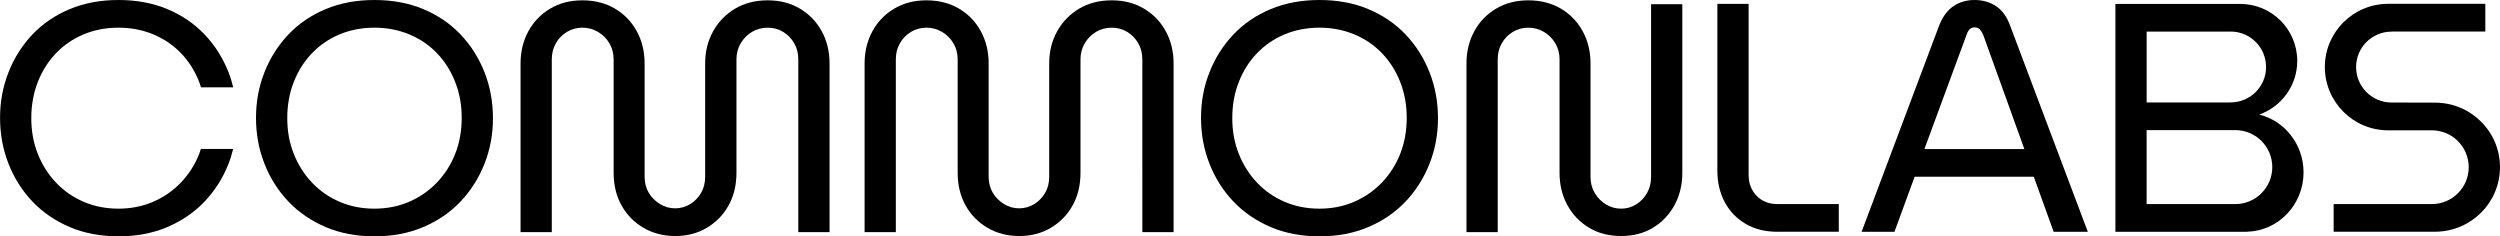 <svg viewBox="0 0 1057.81 100" xmlns="http://www.w3.org/2000/svg" data-name="레이어 2" id="_레이어_2">
  <g data-name="Layer 1" id="Layer_1">
    <g>
      <path d="m285.67,99.86c-4.96,0-9.41-1.15-13.36-3.45-3.95-2.29-7.05-5.44-9.29-9.44-2.25-3.99-3.38-8.65-3.38-13.98V25.07c0-2.48-.6-4.73-1.79-6.75-1.19-2.02-2.8-3.62-4.82-4.82-2.02-1.19-4.23-1.79-6.61-1.79s-4.57.6-6.54,1.79c-1.98,1.2-3.54,2.8-4.68,4.82-1.15,2.02-1.72,4.27-1.72,6.75v73.14h-13.22V26.86c0-5.05,1.11-9.59,3.31-13.64,2.21-4.04,5.28-7.23,9.23-9.57,3.95-2.34,8.49-3.51,13.63-3.51s9.82,1.17,13.78,3.51c3.95,2.34,7.02,5.53,9.23,9.57,2.21,4.04,3.31,8.59,3.31,13.64v47.93c0,2.57.6,4.85,1.79,6.82,1.19,1.98,2.78,3.56,4.75,4.75,1.97,1.2,4.11,1.79,6.4,1.79s4.41-.6,6.34-1.79c1.93-1.19,3.46-2.78,4.62-4.75,1.15-1.97,1.72-4.25,1.72-6.82V26.86c0-5.05,1.12-9.59,3.38-13.64,2.25-4.04,5.35-7.23,9.3-9.57,3.95-2.34,8.54-3.51,13.77-3.51s9.69,1.17,13.64,3.51c3.95,2.34,7.02,5.53,9.23,9.57,2.21,4.04,3.31,8.59,3.31,13.64v71.35h-13.22V25.07c0-2.48-.57-4.73-1.72-6.75-1.15-2.02-2.71-3.62-4.68-4.82-1.98-1.19-4.16-1.79-6.54-1.79s-4.71.6-6.68,1.79c-1.98,1.2-3.56,2.8-4.75,4.82-1.19,2.02-1.79,4.27-1.79,6.75v47.93c0,5.33-1.12,9.99-3.37,13.98-2.25,4-5.33,7.14-9.23,9.44-3.91,2.3-8.33,3.45-13.29,3.45Z"></path>
      <path d="m158.45,100c-7.62,0-14.51-1.31-20.66-3.93-6.15-2.62-11.41-6.22-15.77-10.81-4.37-4.59-7.74-9.92-10.12-15.98-2.39-6.06-3.58-12.53-3.58-19.42s1.19-13.22,3.58-19.28c2.39-6.06,5.76-11.38,10.12-15.98,4.36-4.59,9.62-8.17,15.77-10.74C143.94,1.29,150.83,0,158.45,0s14.51,1.29,20.66,3.86c6.15,2.57,11.41,6.15,15.77,10.74,4.36,4.59,7.74,9.92,10.12,15.98,2.39,6.06,3.58,12.53,3.58,19.42s-1.19,13.22-3.58,19.28c-2.39,6.06-5.76,11.39-10.12,15.98-4.36,4.59-9.62,8.2-15.77,10.81-6.15,2.62-13.04,3.93-20.66,3.93Zm0-11.71c5.24,0,10.1-.96,14.6-2.89,4.5-1.93,8.42-4.64,11.78-8.13,3.35-3.49,5.95-7.55,7.78-12.19,1.83-4.64,2.75-9.71,2.75-15.22s-.92-10.47-2.75-15.15c-1.84-4.68-4.41-8.75-7.71-12.19-3.31-3.44-7.23-6.11-11.78-7.99-4.55-1.88-9.43-2.82-14.67-2.82s-10.24.94-14.73,2.82c-4.5,1.88-8.41,4.55-11.71,7.99-3.31,3.45-5.88,7.51-7.71,12.19-1.84,4.68-2.75,9.78-2.75,15.29s.92,10.45,2.75,15.08c1.84,4.64,4.41,8.7,7.71,12.19,3.3,3.49,7.21,6.2,11.71,8.13,4.5,1.93,9.41,2.89,14.73,2.89Z"></path>
      <path d="m84.3,65.08c-1.84,4.64-4.43,8.7-7.78,12.19-3.35,3.49-7.28,6.2-11.78,8.13-4.5,1.93-9.36,2.89-14.6,2.89s-10.24-.96-14.73-2.89c-4.5-1.93-8.41-4.64-11.71-8.13-3.31-3.49-5.88-7.55-7.71-12.19-1.84-4.64-2.75-9.66-2.75-15.08s.92-10.6,2.75-15.29c1.84-4.68,4.41-8.75,7.71-12.19,3.3-3.44,7.21-6.1,11.71-7.99,4.5-1.88,9.41-2.82,14.73-2.82s10.12.94,14.67,2.82c4.55,1.88,8.47,4.55,11.78,7.99,3.31,3.45,5.88,7.51,7.71,12.19.29.74.51,1.5.76,2.25h13.62c-.54-2.17-1.16-4.31-1.98-6.38-2.39-6.06-5.76-11.38-10.12-15.98-4.36-4.59-9.62-8.17-15.77-10.74-6.15-2.57-13.04-3.86-20.66-3.86s-14.51,1.29-20.66,3.86c-6.15,2.57-11.41,6.15-15.77,10.74-4.37,4.59-7.74,9.92-10.12,15.98-2.39,6.06-3.58,12.49-3.58,19.28s1.19,13.36,3.58,19.42c2.39,6.06,5.76,11.39,10.12,15.98,4.36,4.59,9.62,8.2,15.77,10.81,6.15,2.62,13.03,3.93,20.66,3.93s14.51-1.31,20.66-3.93c6.15-2.62,11.41-6.22,15.77-10.81,4.36-4.59,7.74-9.92,10.12-15.98.8-2.04,1.42-4.13,1.95-6.25h-13.66c-.23.68-.43,1.38-.69,2.05Z"></path>
      <path d="m431.24,99.86c-4.96,0-9.41-1.15-13.36-3.45-3.95-2.29-7.05-5.44-9.29-9.44-2.25-3.99-3.38-8.65-3.38-13.98V25.07c0-2.48-.6-4.73-1.79-6.75-1.19-2.02-2.8-3.62-4.82-4.82-2.02-1.19-4.23-1.79-6.61-1.79s-4.57.6-6.54,1.79c-1.98,1.2-3.54,2.8-4.68,4.82-1.15,2.02-1.72,4.27-1.72,6.75v73.14h-13.22V26.86c0-5.05,1.11-9.59,3.31-13.64,2.21-4.04,5.28-7.23,9.23-9.57,3.95-2.34,8.49-3.51,13.63-3.51s9.82,1.17,13.78,3.51c3.95,2.34,7.02,5.53,9.23,9.57,2.21,4.04,3.31,8.59,3.31,13.64v47.93c0,2.57.6,4.85,1.79,6.82,1.19,1.98,2.78,3.56,4.75,4.75,1.97,1.2,4.11,1.79,6.4,1.79s4.41-.6,6.34-1.79c1.93-1.19,3.46-2.78,4.62-4.75,1.15-1.97,1.72-4.25,1.72-6.82V26.86c0-5.05,1.12-9.59,3.38-13.64,2.25-4.04,5.35-7.23,9.3-9.57,3.95-2.34,8.54-3.51,13.77-3.51s9.69,1.17,13.64,3.51c3.95,2.34,7.02,5.53,9.23,9.57,2.21,4.04,3.31,8.59,3.31,13.64v71.35h-13.22V25.07c0-2.48-.57-4.73-1.72-6.75-1.15-2.02-2.71-3.62-4.68-4.82-1.98-1.19-4.16-1.79-6.54-1.79s-4.71.6-6.68,1.79c-1.98,1.2-3.56,2.8-4.75,4.82-1.19,2.02-1.79,4.27-1.79,6.75v47.93c0,5.33-1.12,9.99-3.37,13.98-2.25,4-5.33,7.14-9.23,9.44-3.91,2.3-8.33,3.45-13.29,3.45Z"></path>
      <path d="m558.31,100c-7.62,0-14.51-1.31-20.66-3.93-6.15-2.62-11.41-6.22-15.77-10.81-4.37-4.59-7.74-9.92-10.12-15.98-2.39-6.06-3.58-12.53-3.58-19.42s1.19-13.22,3.58-19.28c2.39-6.06,5.76-11.38,10.12-15.98,4.36-4.59,9.62-8.17,15.77-10.74C543.8,1.29,550.68,0,558.31,0s14.51,1.29,20.66,3.86c6.15,2.57,11.41,6.15,15.77,10.74,4.36,4.59,7.74,9.92,10.12,15.98,2.39,6.06,3.58,12.53,3.58,19.42s-1.19,13.22-3.58,19.28c-2.39,6.06-5.76,11.39-10.12,15.98-4.36,4.59-9.62,8.2-15.77,10.81-6.15,2.62-13.04,3.93-20.66,3.93Zm0-11.71c5.24,0,10.1-.96,14.6-2.89,4.5-1.93,8.42-4.64,11.78-8.13,3.35-3.49,5.95-7.55,7.78-12.19,1.83-4.64,2.75-9.71,2.75-15.22s-.92-10.47-2.75-15.15c-1.84-4.68-4.41-8.75-7.71-12.19-3.31-3.44-7.23-6.11-11.78-7.99-4.55-1.88-9.43-2.82-14.67-2.82s-10.24.94-14.73,2.82c-4.5,1.88-8.41,4.55-11.71,7.99-3.31,3.45-5.88,7.51-7.71,12.19-1.84,4.68-2.75,9.78-2.75,15.29s.92,10.45,2.75,15.08c1.84,4.64,4.41,8.7,7.71,12.19,3.3,3.49,7.21,6.2,11.71,8.13,4.5,1.93,9.41,2.89,14.73,2.89Z"></path>
      <path d="m685.91,99.86c-5.14,0-9.66-1.17-13.56-3.51-3.91-2.34-6.96-5.53-9.16-9.57-2.21-4.04-3.31-8.59-3.31-13.64V25.07c0-2.48-.6-4.73-1.79-6.75-1.19-2.02-2.8-3.62-4.82-4.82-2.02-1.19-4.23-1.79-6.61-1.79s-4.57.6-6.54,1.79c-1.98,1.2-3.54,2.8-4.68,4.82-1.15,2.02-1.72,4.27-1.72,6.75v73.14h-13.22V26.86c0-5.05,1.11-9.59,3.31-13.64,2.21-4.04,5.28-7.23,9.23-9.57,3.95-2.34,8.49-3.51,13.63-3.51s9.82,1.17,13.78,3.51c3.95,2.34,7.02,5.53,9.23,9.57,2.21,4.04,3.31,8.59,3.31,13.64v48.07c0,2.48.6,4.73,1.79,6.75,1.19,2.02,2.78,3.63,4.75,4.82,1.97,1.2,4.11,1.79,6.4,1.79s4.41-.6,6.34-1.79c1.93-1.19,3.46-2.8,4.62-4.82,1.15-2.02,1.72-4.27,1.72-6.75V1.79h13.22v71.35c0,5.05-1.1,9.6-3.3,13.64-2.21,4.04-5.24,7.23-9.09,9.57-3.86,2.34-8.36,3.51-13.5,3.51Z"></path>
      <path d="m752.15,98.07c-5.24,0-9.76-1.12-13.57-3.37-3.81-2.25-6.75-5.32-8.82-9.23-2.06-3.9-3.1-8.29-3.1-13.15V1.65h13.22v72.31c0,3.58,1.12,6.54,3.38,8.88,2.25,2.34,5.21,3.51,8.88,3.51h25.89v11.71h-25.89Z"></path>
      <path d="m787.69,98.07l32.78-87.19c1.47-3.76,3.49-6.52,6.06-8.26,2.57-1.74,5.55-2.62,8.95-2.62s6.4.85,9.02,2.55c2.62,1.7,4.61,4.43,5.99,8.19l32.92,87.33h-14.46l-8.4-23.28h-50.42l-8.54,23.28h-13.91Zm26.58-34.99h42.29l-17.22-47.79c-.46-1.19-.96-2.11-1.52-2.75-.55-.64-1.33-.96-2.34-.96-.92,0-1.65.32-2.21.96-.55.64-1.01,1.56-1.38,2.75l-17.63,47.79Z"></path>
      <path d="m1057.81,70.75c0-15.09-12.31-27.32-27.49-27.32l-18.4-.05c-8.28,0-15-6.71-15-15s6.71-15,15-15v-.05s39.68,0,39.68,0V1.62h-41.15s0,0,0,0h-.16c-14.7.1-26.59,12.04-26.59,26.76s11.98,26.76,26.76,26.76h18.52c8.62.01,15.6,7,15.6,15.61s-6.99,15.6-15.6,15.6h0s-41.56,0-41.56,0v11.71h42.9s0,0,.01,0h.4v-.02c14.99-.23,27.07-12.35,27.07-27.3Z"></path>
      <path d="m974.68,72.91c0-11.86-8-21.77-18.74-24.43,9.36-3.31,16.08-12.22,16.08-22.71,0-13.32-10.8-24.11-24.11-24.11h-52.83v96.42h55.83v-.04c13.19-.39,23.78-11.47,23.78-25.12Zm-30.84-59.56c8.28,0,14.99,6.71,14.99,14.99s-6.71,14.99-14.99,14.99l.02.02h-35.56V13.36h35.55Zm1.97,73h0s-37.52,0-37.52,0v-31.3h37.52c8.64,0,15.65,7.01,15.65,15.65s-7.01,15.65-15.65,15.65Z"></path>
    </g>
  </g>
</svg>
